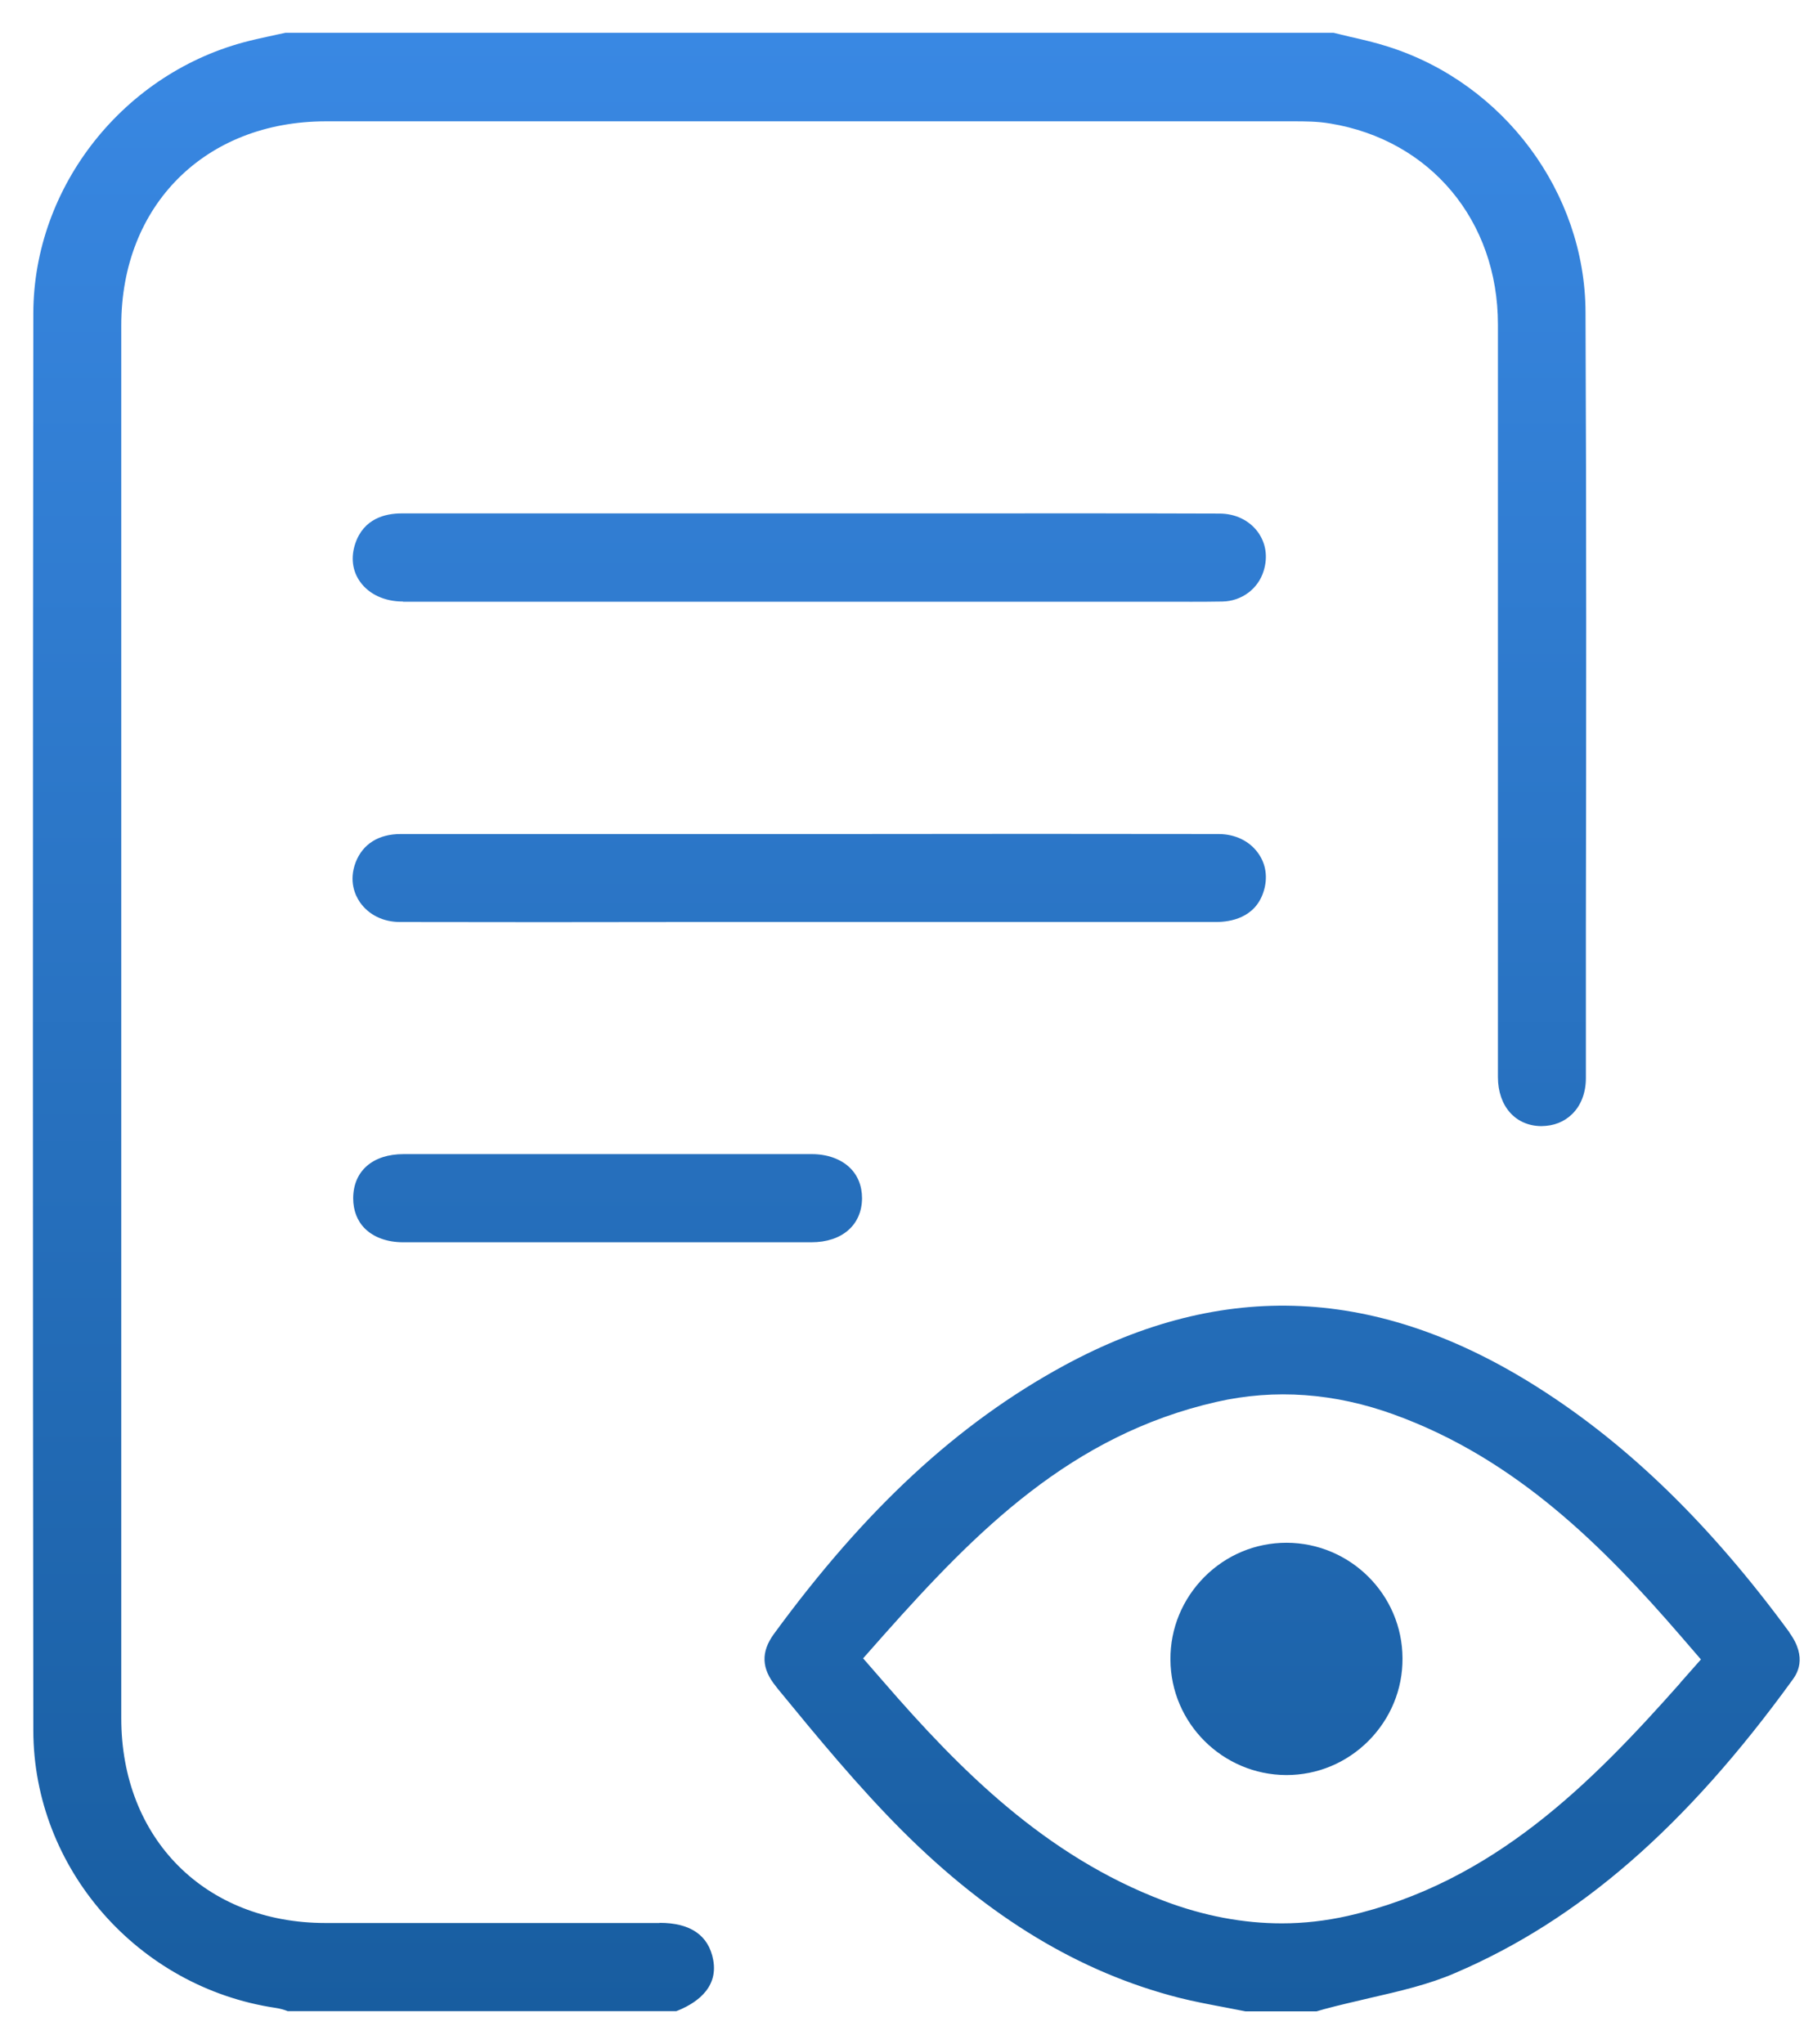 <svg width="55" height="62" viewBox="0 0 55 62" fill="none" xmlns="http://www.w3.org/2000/svg">
<path d="M36.891 27.965C37.321 27.965 38.076 27.844 38.33 27.05C38.468 26.625 38.407 26.201 38.159 25.865C37.9 25.506 37.464 25.297 36.968 25.297C33.191 25.291 29.409 25.291 25.633 25.297H18.653C17.788 25.297 16.922 25.297 16.056 25.297C14.755 25.297 13.454 25.297 12.153 25.297C11.486 25.297 11.006 25.6 10.791 26.151C10.571 26.725 10.775 27.155 10.918 27.364C11.183 27.745 11.624 27.965 12.131 27.965C15.037 27.971 17.947 27.971 20.853 27.965H27.932C30.92 27.965 33.903 27.965 36.891 27.965ZM20.335 35.005H16.619C15.996 35.005 15.367 35.005 14.744 35.005C13.912 35.005 13.079 35.005 12.247 35.005C11.304 35.005 10.72 35.518 10.714 36.34C10.714 36.709 10.835 37.029 11.067 37.26C11.337 37.531 11.751 37.679 12.23 37.679C16.354 37.679 20.483 37.679 24.613 37.679C25.545 37.679 26.146 37.156 26.151 36.345C26.151 35.965 26.019 35.639 25.765 35.402C25.495 35.149 25.087 35.005 24.629 35.005C23.201 35.005 21.768 35.005 20.34 35.005H20.335ZM20.009 58.326H16.211C14.099 58.326 11.988 58.326 9.871 58.326C6.226 58.326 3.679 55.768 3.679 52.118C3.679 38.032 3.679 23.951 3.679 9.865C3.679 6.221 6.232 3.68 9.887 3.68C19.662 3.68 29.431 3.68 39.206 3.68C39.603 3.68 39.962 3.68 40.353 3.746C43.396 4.247 45.442 6.695 45.442 9.843C45.442 14 45.442 18.157 45.442 22.309C45.442 25.76 45.442 29.211 45.442 32.668C45.442 33.55 45.971 34.151 46.759 34.156C47.14 34.151 47.449 34.03 47.697 33.787C47.967 33.522 48.11 33.136 48.11 32.701V28.175C48.121 22.038 48.127 15.698 48.099 9.457C48.083 5.841 45.624 2.533 42.123 1.419C41.748 1.298 41.351 1.204 40.932 1.11C40.772 1.072 40.612 1.033 40.458 0.995H8.658L8.377 1.055C8.106 1.116 7.836 1.171 7.572 1.237C3.773 2.174 1.016 5.648 1.011 9.507C0.994 24.668 0.994 38.727 1.011 52.488C1.016 56.661 4.176 60.278 8.36 60.901C8.509 60.923 8.636 60.962 8.729 61H20.517C21.013 60.807 21.807 60.361 21.636 59.445C21.498 58.701 20.947 58.321 20.009 58.321V58.326ZM54.285 49.511C51.903 46.263 49.411 43.832 46.666 42.09C41.819 39.008 37.111 38.793 32.271 41.423C29.051 43.176 26.256 45.762 23.477 49.56C23.08 50.106 23.097 50.608 23.538 51.148L23.593 51.22C24.795 52.686 26.041 54.197 27.375 55.531C30.021 58.172 32.767 59.826 35.761 60.592C36.218 60.708 36.692 60.796 37.188 60.89C37.387 60.928 37.585 60.967 37.784 61.006H39.94C40.011 60.984 40.088 60.962 40.166 60.94C40.618 60.818 41.081 60.714 41.522 60.609C42.459 60.394 43.347 60.19 44.146 59.842C47.895 58.238 51.148 55.41 54.379 50.95C54.494 50.79 54.853 50.294 54.279 49.511H54.285ZM50.971 51.049C48.286 54.076 45.298 57.108 40.888 58.111C40.226 58.26 39.559 58.337 38.886 58.337C37.712 58.337 36.516 58.111 35.319 57.659C31.708 56.297 29.101 53.662 26.813 51.021L26.184 50.299L26.818 49.582C29.619 46.434 32.497 43.523 36.907 42.52C38.677 42.117 40.491 42.25 42.294 42.906C45.993 44.246 48.65 46.919 50.977 49.61L51.6 50.332L50.966 51.049H50.971ZM12.23 18.251C17.699 18.251 23.174 18.251 28.643 18.251H35.226C35.838 18.251 36.472 18.256 37.084 18.245C37.668 18.234 38.17 17.86 38.335 17.314C38.468 16.884 38.401 16.465 38.153 16.128C37.894 15.781 37.475 15.577 36.995 15.577C34.035 15.566 31.074 15.572 28.114 15.572H21.586C18.449 15.572 15.318 15.572 12.181 15.572C11.684 15.572 11.034 15.731 10.78 16.481C10.637 16.9 10.687 17.314 10.924 17.645C11.194 18.025 11.668 18.245 12.225 18.245L12.23 18.251ZM39.03 46.793C38.087 46.793 37.205 47.162 36.538 47.829C35.871 48.502 35.501 49.389 35.507 50.332C35.513 52.262 37.089 53.833 39.024 53.839C39.967 53.839 40.849 53.469 41.516 52.802C42.183 52.129 42.553 51.242 42.547 50.299C42.542 48.369 40.965 46.798 39.03 46.793Z" fill="url(#paint0_linear_20_228)"/>
<defs>
<linearGradient id="paint0_linear_20_228" x1="27.797" y1="0.995" x2="27.797" y2="61.006" gradientUnits="userSpaceOnUse">
<stop stop-color="#3988E3"/>
<stop offset="1" stop-color="#185DA0"/>
</linearGradient>
</defs>
</svg>
